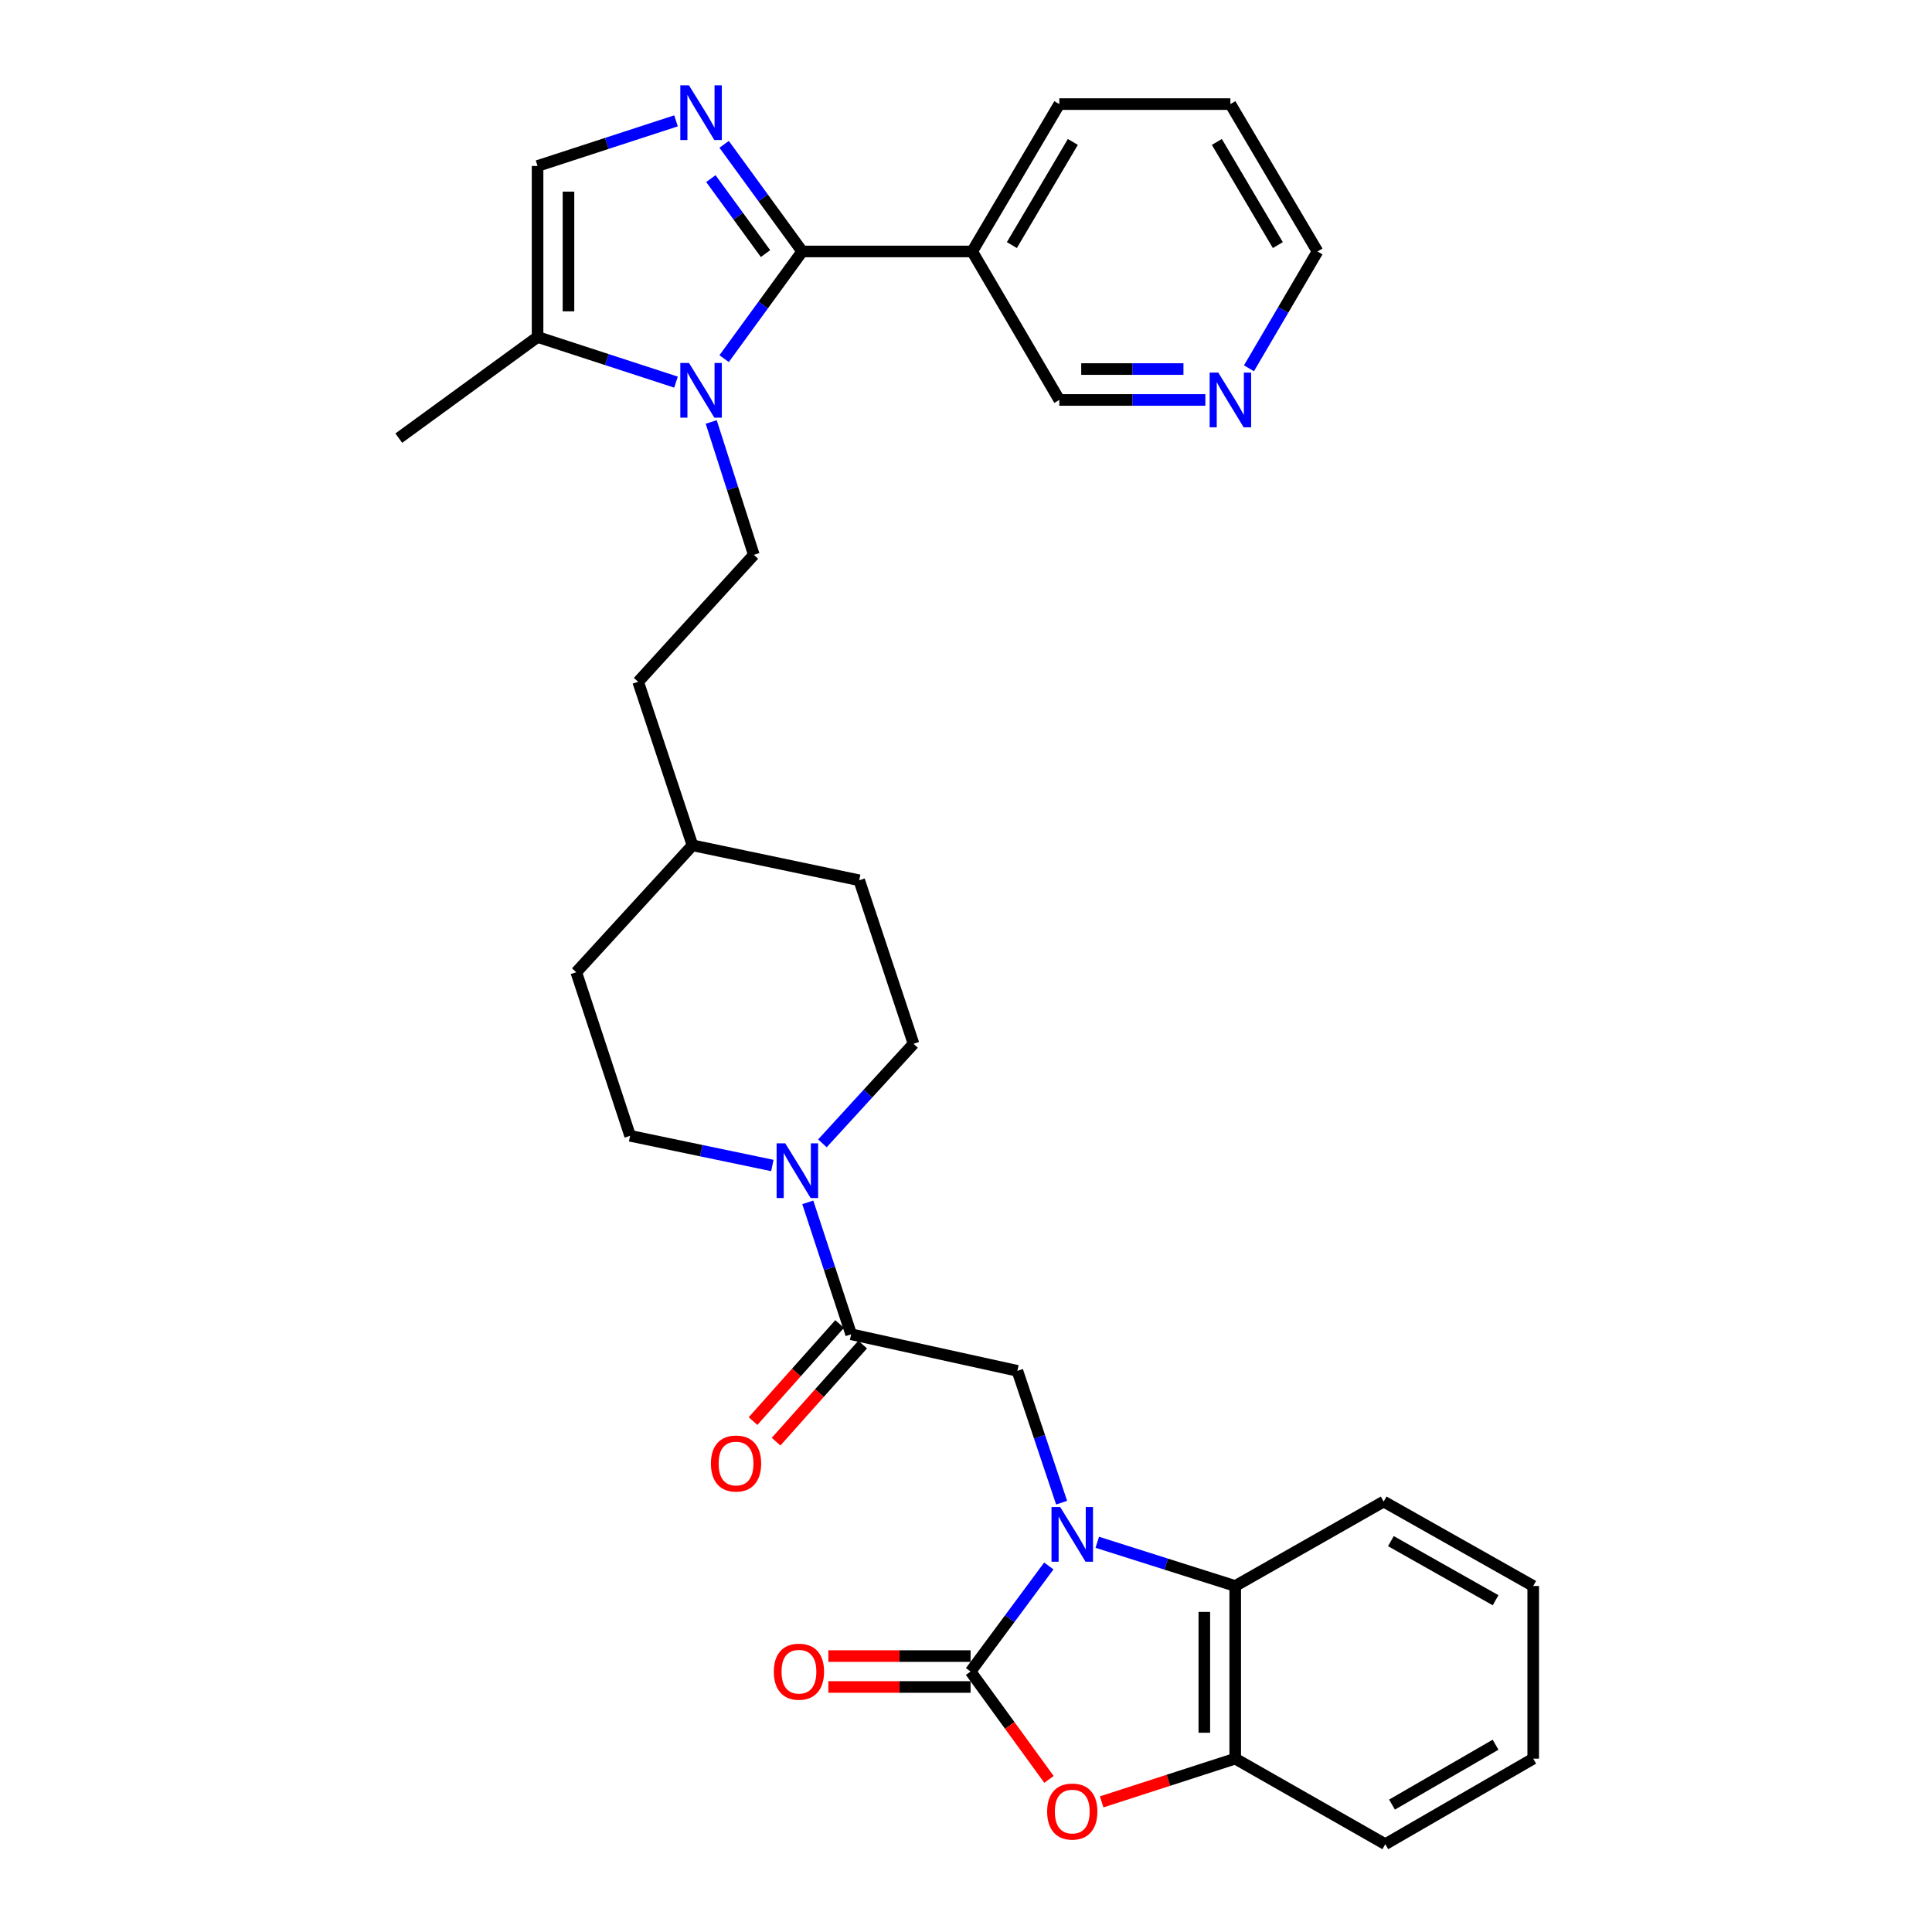 <?xml version='1.0' encoding='iso-8859-1'?>
<svg version='1.1' baseProfile='full'
              xmlns='http://www.w3.org/2000/svg'
                      xmlns:rdkit='http://www.rdkit.org/xml'
                      xmlns:xlink='http://www.w3.org/1999/xlink'
                  xml:space='preserve'
width='1000px' height='1000px' viewBox='0 0 1000 1000'>
<!-- END OF HEADER -->
<rect style='opacity:1.0;fill:#FFFFFF;stroke:none' width='1000' height='1000' x='0' y='0'> </rect>
<path class='bond-0' d='M 542.865,810.546 L 522.614,837.864' style='fill:none;fill-rule:evenodd;stroke:#0000FF;stroke-width:6px;stroke-linecap:butt;stroke-linejoin:miter;stroke-opacity:1' />
<path class='bond-0' d='M 522.614,837.864 L 502.364,865.181' style='fill:none;fill-rule:evenodd;stroke:#000000;stroke-width:6px;stroke-linecap:butt;stroke-linejoin:miter;stroke-opacity:1' />
<path class='bond-6' d='M 549.499,777.785 L 538.048,743.663' style='fill:none;fill-rule:evenodd;stroke:#0000FF;stroke-width:6px;stroke-linecap:butt;stroke-linejoin:miter;stroke-opacity:1' />
<path class='bond-6' d='M 538.048,743.663 L 526.598,709.54' style='fill:none;fill-rule:evenodd;stroke:#000000;stroke-width:6px;stroke-linecap:butt;stroke-linejoin:miter;stroke-opacity:1' />
<path class='bond-7' d='M 567.952,798.281 L 603.652,809.595' style='fill:none;fill-rule:evenodd;stroke:#0000FF;stroke-width:6px;stroke-linecap:butt;stroke-linejoin:miter;stroke-opacity:1' />
<path class='bond-7' d='M 603.652,809.595 L 639.352,820.908' style='fill:none;fill-rule:evenodd;stroke:#000000;stroke-width:6px;stroke-linecap:butt;stroke-linejoin:miter;stroke-opacity:1' />
<path class='bond-4' d='M 502.364,865.181 L 522.662,893.098' style='fill:none;fill-rule:evenodd;stroke:#000000;stroke-width:6px;stroke-linecap:butt;stroke-linejoin:miter;stroke-opacity:1' />
<path class='bond-4' d='M 522.662,893.098 L 542.96,921.014' style='fill:none;fill-rule:evenodd;stroke:#FF0000;stroke-width:6px;stroke-linecap:butt;stroke-linejoin:miter;stroke-opacity:1' />
<path class='bond-14' d='M 502.364,857.183 L 465.559,857.183' style='fill:none;fill-rule:evenodd;stroke:#000000;stroke-width:6px;stroke-linecap:butt;stroke-linejoin:miter;stroke-opacity:1' />
<path class='bond-14' d='M 465.559,857.183 L 428.754,857.183' style='fill:none;fill-rule:evenodd;stroke:#FF0000;stroke-width:6px;stroke-linecap:butt;stroke-linejoin:miter;stroke-opacity:1' />
<path class='bond-14' d='M 502.364,873.179 L 465.559,873.179' style='fill:none;fill-rule:evenodd;stroke:#000000;stroke-width:6px;stroke-linecap:butt;stroke-linejoin:miter;stroke-opacity:1' />
<path class='bond-14' d='M 465.559,873.179 L 428.754,873.179' style='fill:none;fill-rule:evenodd;stroke:#FF0000;stroke-width:6px;stroke-linecap:butt;stroke-linejoin:miter;stroke-opacity:1' />
<path class='bond-1' d='M 415.221,130.156 L 395.013,157.894' style='fill:none;fill-rule:evenodd;stroke:#000000;stroke-width:6px;stroke-linecap:butt;stroke-linejoin:miter;stroke-opacity:1' />
<path class='bond-1' d='M 395.013,157.894 L 374.805,185.631' style='fill:none;fill-rule:evenodd;stroke:#0000FF;stroke-width:6px;stroke-linecap:butt;stroke-linejoin:miter;stroke-opacity:1' />
<path class='bond-3' d='M 415.221,130.156 L 395.015,102.432' style='fill:none;fill-rule:evenodd;stroke:#000000;stroke-width:6px;stroke-linecap:butt;stroke-linejoin:miter;stroke-opacity:1' />
<path class='bond-3' d='M 395.015,102.432 L 374.809,74.708' style='fill:none;fill-rule:evenodd;stroke:#0000FF;stroke-width:6px;stroke-linecap:butt;stroke-linejoin:miter;stroke-opacity:1' />
<path class='bond-3' d='M 396.232,131.261 L 382.088,111.854' style='fill:none;fill-rule:evenodd;stroke:#000000;stroke-width:6px;stroke-linecap:butt;stroke-linejoin:miter;stroke-opacity:1' />
<path class='bond-3' d='M 382.088,111.854 L 367.944,92.446' style='fill:none;fill-rule:evenodd;stroke:#0000FF;stroke-width:6px;stroke-linecap:butt;stroke-linejoin:miter;stroke-opacity:1' />
<path class='bond-12' d='M 415.221,130.156 L 503.208,130.156' style='fill:none;fill-rule:evenodd;stroke:#000000;stroke-width:6px;stroke-linecap:butt;stroke-linejoin:miter;stroke-opacity:1' />
<path class='bond-2' d='M 368.127,218.41 L 379.153,252.797' style='fill:none;fill-rule:evenodd;stroke:#0000FF;stroke-width:6px;stroke-linecap:butt;stroke-linejoin:miter;stroke-opacity:1' />
<path class='bond-2' d='M 379.153,252.797 L 390.179,287.184' style='fill:none;fill-rule:evenodd;stroke:#000000;stroke-width:6px;stroke-linecap:butt;stroke-linejoin:miter;stroke-opacity:1' />
<path class='bond-9' d='M 349.905,197.788 L 314.073,186.109' style='fill:none;fill-rule:evenodd;stroke:#0000FF;stroke-width:6px;stroke-linecap:butt;stroke-linejoin:miter;stroke-opacity:1' />
<path class='bond-9' d='M 314.073,186.109 L 278.242,174.43' style='fill:none;fill-rule:evenodd;stroke:#000000;stroke-width:6px;stroke-linecap:butt;stroke-linejoin:miter;stroke-opacity:1' />
<path class='bond-35' d='M 349.905,62.552 L 314.073,74.231' style='fill:none;fill-rule:evenodd;stroke:#0000FF;stroke-width:6px;stroke-linecap:butt;stroke-linejoin:miter;stroke-opacity:1' />
<path class='bond-35' d='M 314.073,74.231 L 278.242,85.91' style='fill:none;fill-rule:evenodd;stroke:#000000;stroke-width:6px;stroke-linecap:butt;stroke-linejoin:miter;stroke-opacity:1' />
<path class='bond-32' d='M 570.216,932.647 L 604.784,921.46' style='fill:none;fill-rule:evenodd;stroke:#FF0000;stroke-width:6px;stroke-linecap:butt;stroke-linejoin:miter;stroke-opacity:1' />
<path class='bond-32' d='M 604.784,921.46 L 639.352,910.272' style='fill:none;fill-rule:evenodd;stroke:#000000;stroke-width:6px;stroke-linecap:butt;stroke-linejoin:miter;stroke-opacity:1' />
<path class='bond-5' d='M 440.557,690.62 L 526.598,709.54' style='fill:none;fill-rule:evenodd;stroke:#000000;stroke-width:6px;stroke-linecap:butt;stroke-linejoin:miter;stroke-opacity:1' />
<path class='bond-8' d='M 440.557,690.62 L 429.331,656.483' style='fill:none;fill-rule:evenodd;stroke:#000000;stroke-width:6px;stroke-linecap:butt;stroke-linejoin:miter;stroke-opacity:1' />
<path class='bond-8' d='M 429.331,656.483 L 418.105,622.345' style='fill:none;fill-rule:evenodd;stroke:#0000FF;stroke-width:6px;stroke-linecap:butt;stroke-linejoin:miter;stroke-opacity:1' />
<path class='bond-15' d='M 434.588,685.297 L 412.178,710.428' style='fill:none;fill-rule:evenodd;stroke:#000000;stroke-width:6px;stroke-linecap:butt;stroke-linejoin:miter;stroke-opacity:1' />
<path class='bond-15' d='M 412.178,710.428 L 389.768,735.558' style='fill:none;fill-rule:evenodd;stroke:#FF0000;stroke-width:6px;stroke-linecap:butt;stroke-linejoin:miter;stroke-opacity:1' />
<path class='bond-15' d='M 446.526,695.944 L 424.117,721.074' style='fill:none;fill-rule:evenodd;stroke:#000000;stroke-width:6px;stroke-linecap:butt;stroke-linejoin:miter;stroke-opacity:1' />
<path class='bond-15' d='M 424.117,721.074 L 401.707,746.204' style='fill:none;fill-rule:evenodd;stroke:#FF0000;stroke-width:6px;stroke-linecap:butt;stroke-linejoin:miter;stroke-opacity:1' />
<path class='bond-11' d='M 639.352,820.908 L 639.352,910.272' style='fill:none;fill-rule:evenodd;stroke:#000000;stroke-width:6px;stroke-linecap:butt;stroke-linejoin:miter;stroke-opacity:1' />
<path class='bond-11' d='M 623.356,834.312 L 623.356,896.867' style='fill:none;fill-rule:evenodd;stroke:#000000;stroke-width:6px;stroke-linecap:butt;stroke-linejoin:miter;stroke-opacity:1' />
<path class='bond-24' d='M 639.352,820.908 L 716.186,777.203' style='fill:none;fill-rule:evenodd;stroke:#000000;stroke-width:6px;stroke-linecap:butt;stroke-linejoin:miter;stroke-opacity:1' />
<path class='bond-16' d='M 399.764,603.255 L 362.953,595.573' style='fill:none;fill-rule:evenodd;stroke:#0000FF;stroke-width:6px;stroke-linecap:butt;stroke-linejoin:miter;stroke-opacity:1' />
<path class='bond-16' d='M 362.953,595.573 L 326.141,587.891' style='fill:none;fill-rule:evenodd;stroke:#000000;stroke-width:6px;stroke-linecap:butt;stroke-linejoin:miter;stroke-opacity:1' />
<path class='bond-17' d='M 425.682,591.791 L 449.262,566.029' style='fill:none;fill-rule:evenodd;stroke:#0000FF;stroke-width:6px;stroke-linecap:butt;stroke-linejoin:miter;stroke-opacity:1' />
<path class='bond-17' d='M 449.262,566.029 L 472.842,540.267' style='fill:none;fill-rule:evenodd;stroke:#000000;stroke-width:6px;stroke-linecap:butt;stroke-linejoin:miter;stroke-opacity:1' />
<path class='bond-10' d='M 278.242,174.43 L 278.242,85.91' style='fill:none;fill-rule:evenodd;stroke:#000000;stroke-width:6px;stroke-linecap:butt;stroke-linejoin:miter;stroke-opacity:1' />
<path class='bond-10' d='M 294.238,161.152 L 294.238,99.188' style='fill:none;fill-rule:evenodd;stroke:#000000;stroke-width:6px;stroke-linecap:butt;stroke-linejoin:miter;stroke-opacity:1' />
<path class='bond-27' d='M 278.242,174.43 L 206.411,226.781' style='fill:none;fill-rule:evenodd;stroke:#000000;stroke-width:6px;stroke-linecap:butt;stroke-linejoin:miter;stroke-opacity:1' />
<path class='bond-26' d='M 639.352,910.272 L 717.03,954.545' style='fill:none;fill-rule:evenodd;stroke:#000000;stroke-width:6px;stroke-linecap:butt;stroke-linejoin:miter;stroke-opacity:1' />
<path class='bond-20' d='M 503.208,130.156 L 548.299,207.017' style='fill:none;fill-rule:evenodd;stroke:#000000;stroke-width:6px;stroke-linecap:butt;stroke-linejoin:miter;stroke-opacity:1' />
<path class='bond-25' d='M 503.208,130.156 L 548.299,53.882' style='fill:none;fill-rule:evenodd;stroke:#000000;stroke-width:6px;stroke-linecap:butt;stroke-linejoin:miter;stroke-opacity:1' />
<path class='bond-25' d='M 523.742,126.856 L 555.305,73.464' style='fill:none;fill-rule:evenodd;stroke:#000000;stroke-width:6px;stroke-linecap:butt;stroke-linejoin:miter;stroke-opacity:1' />
<path class='bond-13' d='M 390.179,287.184 L 330.309,352.901' style='fill:none;fill-rule:evenodd;stroke:#000000;stroke-width:6px;stroke-linecap:butt;stroke-linejoin:miter;stroke-opacity:1' />
<path class='bond-21' d='M 326.141,587.891 L 298.282,503.227' style='fill:none;fill-rule:evenodd;stroke:#000000;stroke-width:6px;stroke-linecap:butt;stroke-linejoin:miter;stroke-opacity:1' />
<path class='bond-22' d='M 472.842,540.267 L 444.725,455.63' style='fill:none;fill-rule:evenodd;stroke:#000000;stroke-width:6px;stroke-linecap:butt;stroke-linejoin:miter;stroke-opacity:1' />
<path class='bond-18' d='M 623.892,207.017 L 586.096,207.017' style='fill:none;fill-rule:evenodd;stroke:#0000FF;stroke-width:6px;stroke-linecap:butt;stroke-linejoin:miter;stroke-opacity:1' />
<path class='bond-18' d='M 586.096,207.017 L 548.299,207.017' style='fill:none;fill-rule:evenodd;stroke:#000000;stroke-width:6px;stroke-linecap:butt;stroke-linejoin:miter;stroke-opacity:1' />
<path class='bond-18' d='M 612.553,191.021 L 586.096,191.021' style='fill:none;fill-rule:evenodd;stroke:#0000FF;stroke-width:6px;stroke-linecap:butt;stroke-linejoin:miter;stroke-opacity:1' />
<path class='bond-18' d='M 586.096,191.021 L 559.638,191.021' style='fill:none;fill-rule:evenodd;stroke:#000000;stroke-width:6px;stroke-linecap:butt;stroke-linejoin:miter;stroke-opacity:1' />
<path class='bond-36' d='M 646.46,190.629 L 664.198,160.393' style='fill:none;fill-rule:evenodd;stroke:#0000FF;stroke-width:6px;stroke-linecap:butt;stroke-linejoin:miter;stroke-opacity:1' />
<path class='bond-36' d='M 664.198,160.393 L 681.937,130.156' style='fill:none;fill-rule:evenodd;stroke:#000000;stroke-width:6px;stroke-linecap:butt;stroke-linejoin:miter;stroke-opacity:1' />
<path class='bond-19' d='M 330.309,352.901 L 358.427,437.537' style='fill:none;fill-rule:evenodd;stroke:#000000;stroke-width:6px;stroke-linecap:butt;stroke-linejoin:miter;stroke-opacity:1' />
<path class='bond-34' d='M 298.282,503.227 L 358.427,437.537' style='fill:none;fill-rule:evenodd;stroke:#000000;stroke-width:6px;stroke-linecap:butt;stroke-linejoin:miter;stroke-opacity:1' />
<path class='bond-23' d='M 444.725,455.63 L 358.427,437.537' style='fill:none;fill-rule:evenodd;stroke:#000000;stroke-width:6px;stroke-linecap:butt;stroke-linejoin:miter;stroke-opacity:1' />
<path class='bond-30' d='M 716.186,777.203 L 793.589,820.908' style='fill:none;fill-rule:evenodd;stroke:#000000;stroke-width:6px;stroke-linecap:butt;stroke-linejoin:miter;stroke-opacity:1' />
<path class='bond-30' d='M 719.931,797.688 L 774.113,828.281' style='fill:none;fill-rule:evenodd;stroke:#000000;stroke-width:6px;stroke-linecap:butt;stroke-linejoin:miter;stroke-opacity:1' />
<path class='bond-29' d='M 548.299,53.882 L 636.846,53.882' style='fill:none;fill-rule:evenodd;stroke:#000000;stroke-width:6px;stroke-linecap:butt;stroke-linejoin:miter;stroke-opacity:1' />
<path class='bond-33' d='M 717.03,954.545 L 793.589,910.272' style='fill:none;fill-rule:evenodd;stroke:#000000;stroke-width:6px;stroke-linecap:butt;stroke-linejoin:miter;stroke-opacity:1' />
<path class='bond-33' d='M 720.506,934.057 L 774.097,903.066' style='fill:none;fill-rule:evenodd;stroke:#000000;stroke-width:6px;stroke-linecap:butt;stroke-linejoin:miter;stroke-opacity:1' />
<path class='bond-28' d='M 681.937,130.156 L 636.846,53.882' style='fill:none;fill-rule:evenodd;stroke:#000000;stroke-width:6px;stroke-linecap:butt;stroke-linejoin:miter;stroke-opacity:1' />
<path class='bond-28' d='M 661.403,126.856 L 629.84,73.464' style='fill:none;fill-rule:evenodd;stroke:#000000;stroke-width:6px;stroke-linecap:butt;stroke-linejoin:miter;stroke-opacity:1' />
<path class='bond-31' d='M 793.589,820.908 L 793.589,910.272' style='fill:none;fill-rule:evenodd;stroke:#000000;stroke-width:6px;stroke-linecap:butt;stroke-linejoin:miter;stroke-opacity:1' />
<path  class='atom-0' d='M 548.74 780.017
L 558.02 795.017
Q 558.94 796.497, 560.42 799.177
Q 561.9 801.857, 561.98 802.017
L 561.98 780.017
L 565.74 780.017
L 565.74 808.337
L 561.86 808.337
L 551.9 791.937
Q 550.74 790.017, 549.5 787.817
Q 548.3 785.617, 547.94 784.937
L 547.94 808.337
L 544.26 808.337
L 544.26 780.017
L 548.74 780.017
' fill='#0000FF'/>
<path  class='atom-3' d='M 356.61 187.854
L 365.89 202.854
Q 366.81 204.334, 368.29 207.014
Q 369.77 209.694, 369.85 209.854
L 369.85 187.854
L 373.61 187.854
L 373.61 216.174
L 369.73 216.174
L 359.77 199.774
Q 358.61 197.854, 357.37 195.654
Q 356.17 193.454, 355.81 192.774
L 355.81 216.174
L 352.13 216.174
L 352.13 187.854
L 356.61 187.854
' fill='#0000FF'/>
<path  class='atom-4' d='M 356.61 44.166
L 365.89 59.166
Q 366.81 60.646, 368.29 63.326
Q 369.77 66.006, 369.85 66.166
L 369.85 44.166
L 373.61 44.166
L 373.61 72.486
L 369.73 72.486
L 359.77 56.086
Q 358.61 54.166, 357.37 51.966
Q 356.17 49.766, 355.81 49.086
L 355.81 72.486
L 352.13 72.486
L 352.13 44.166
L 356.61 44.166
' fill='#0000FF'/>
<path  class='atom-5' d='M 542 937.652
Q 542 930.852, 545.36 927.052
Q 548.72 923.252, 555 923.252
Q 561.28 923.252, 564.64 927.052
Q 568 930.852, 568 937.652
Q 568 944.532, 564.6 948.452
Q 561.2 952.332, 555 952.332
Q 548.76 952.332, 545.36 948.452
Q 542 944.572, 542 937.652
M 555 949.132
Q 559.32 949.132, 561.64 946.252
Q 564 943.332, 564 937.652
Q 564 932.092, 561.64 929.292
Q 559.32 926.452, 555 926.452
Q 550.68 926.452, 548.32 929.252
Q 546 932.052, 546 937.652
Q 546 943.372, 548.32 946.252
Q 550.68 949.132, 555 949.132
' fill='#FF0000'/>
<path  class='atom-9' d='M 406.455 591.797
L 415.735 606.797
Q 416.655 608.277, 418.135 610.957
Q 419.615 613.637, 419.695 613.797
L 419.695 591.797
L 423.455 591.797
L 423.455 620.117
L 419.575 620.117
L 409.615 603.717
Q 408.455 601.797, 407.215 599.597
Q 406.015 597.397, 405.655 596.717
L 405.655 620.117
L 401.975 620.117
L 401.975 591.797
L 406.455 591.797
' fill='#0000FF'/>
<path  class='atom-15' d='M 400.533 865.261
Q 400.533 858.461, 403.893 854.661
Q 407.253 850.861, 413.533 850.861
Q 419.813 850.861, 423.173 854.661
Q 426.533 858.461, 426.533 865.261
Q 426.533 872.141, 423.133 876.061
Q 419.733 879.941, 413.533 879.941
Q 407.293 879.941, 403.893 876.061
Q 400.533 872.181, 400.533 865.261
M 413.533 876.741
Q 417.853 876.741, 420.173 873.861
Q 422.533 870.941, 422.533 865.261
Q 422.533 859.701, 420.173 856.901
Q 417.853 854.061, 413.533 854.061
Q 409.213 854.061, 406.853 856.861
Q 404.533 859.661, 404.533 865.261
Q 404.533 870.981, 406.853 873.861
Q 409.213 876.741, 413.533 876.741
' fill='#FF0000'/>
<path  class='atom-16' d='M 367.972 757.519
Q 367.972 750.719, 371.332 746.919
Q 374.692 743.119, 380.972 743.119
Q 387.252 743.119, 390.612 746.919
Q 393.972 750.719, 393.972 757.519
Q 393.972 764.399, 390.572 768.319
Q 387.172 772.199, 380.972 772.199
Q 374.732 772.199, 371.332 768.319
Q 367.972 764.439, 367.972 757.519
M 380.972 768.999
Q 385.292 768.999, 387.612 766.119
Q 389.972 763.199, 389.972 757.519
Q 389.972 751.959, 387.612 749.159
Q 385.292 746.319, 380.972 746.319
Q 376.652 746.319, 374.292 749.119
Q 371.972 751.919, 371.972 757.519
Q 371.972 763.239, 374.292 766.119
Q 376.652 768.999, 380.972 768.999
' fill='#FF0000'/>
<path  class='atom-19' d='M 630.586 192.857
L 639.866 207.857
Q 640.786 209.337, 642.266 212.017
Q 643.746 214.697, 643.826 214.857
L 643.826 192.857
L 647.586 192.857
L 647.586 221.177
L 643.706 221.177
L 633.746 204.777
Q 632.586 202.857, 631.346 200.657
Q 630.146 198.457, 629.786 197.777
L 629.786 221.177
L 626.106 221.177
L 626.106 192.857
L 630.586 192.857
' fill='#0000FF'/>
</svg>
